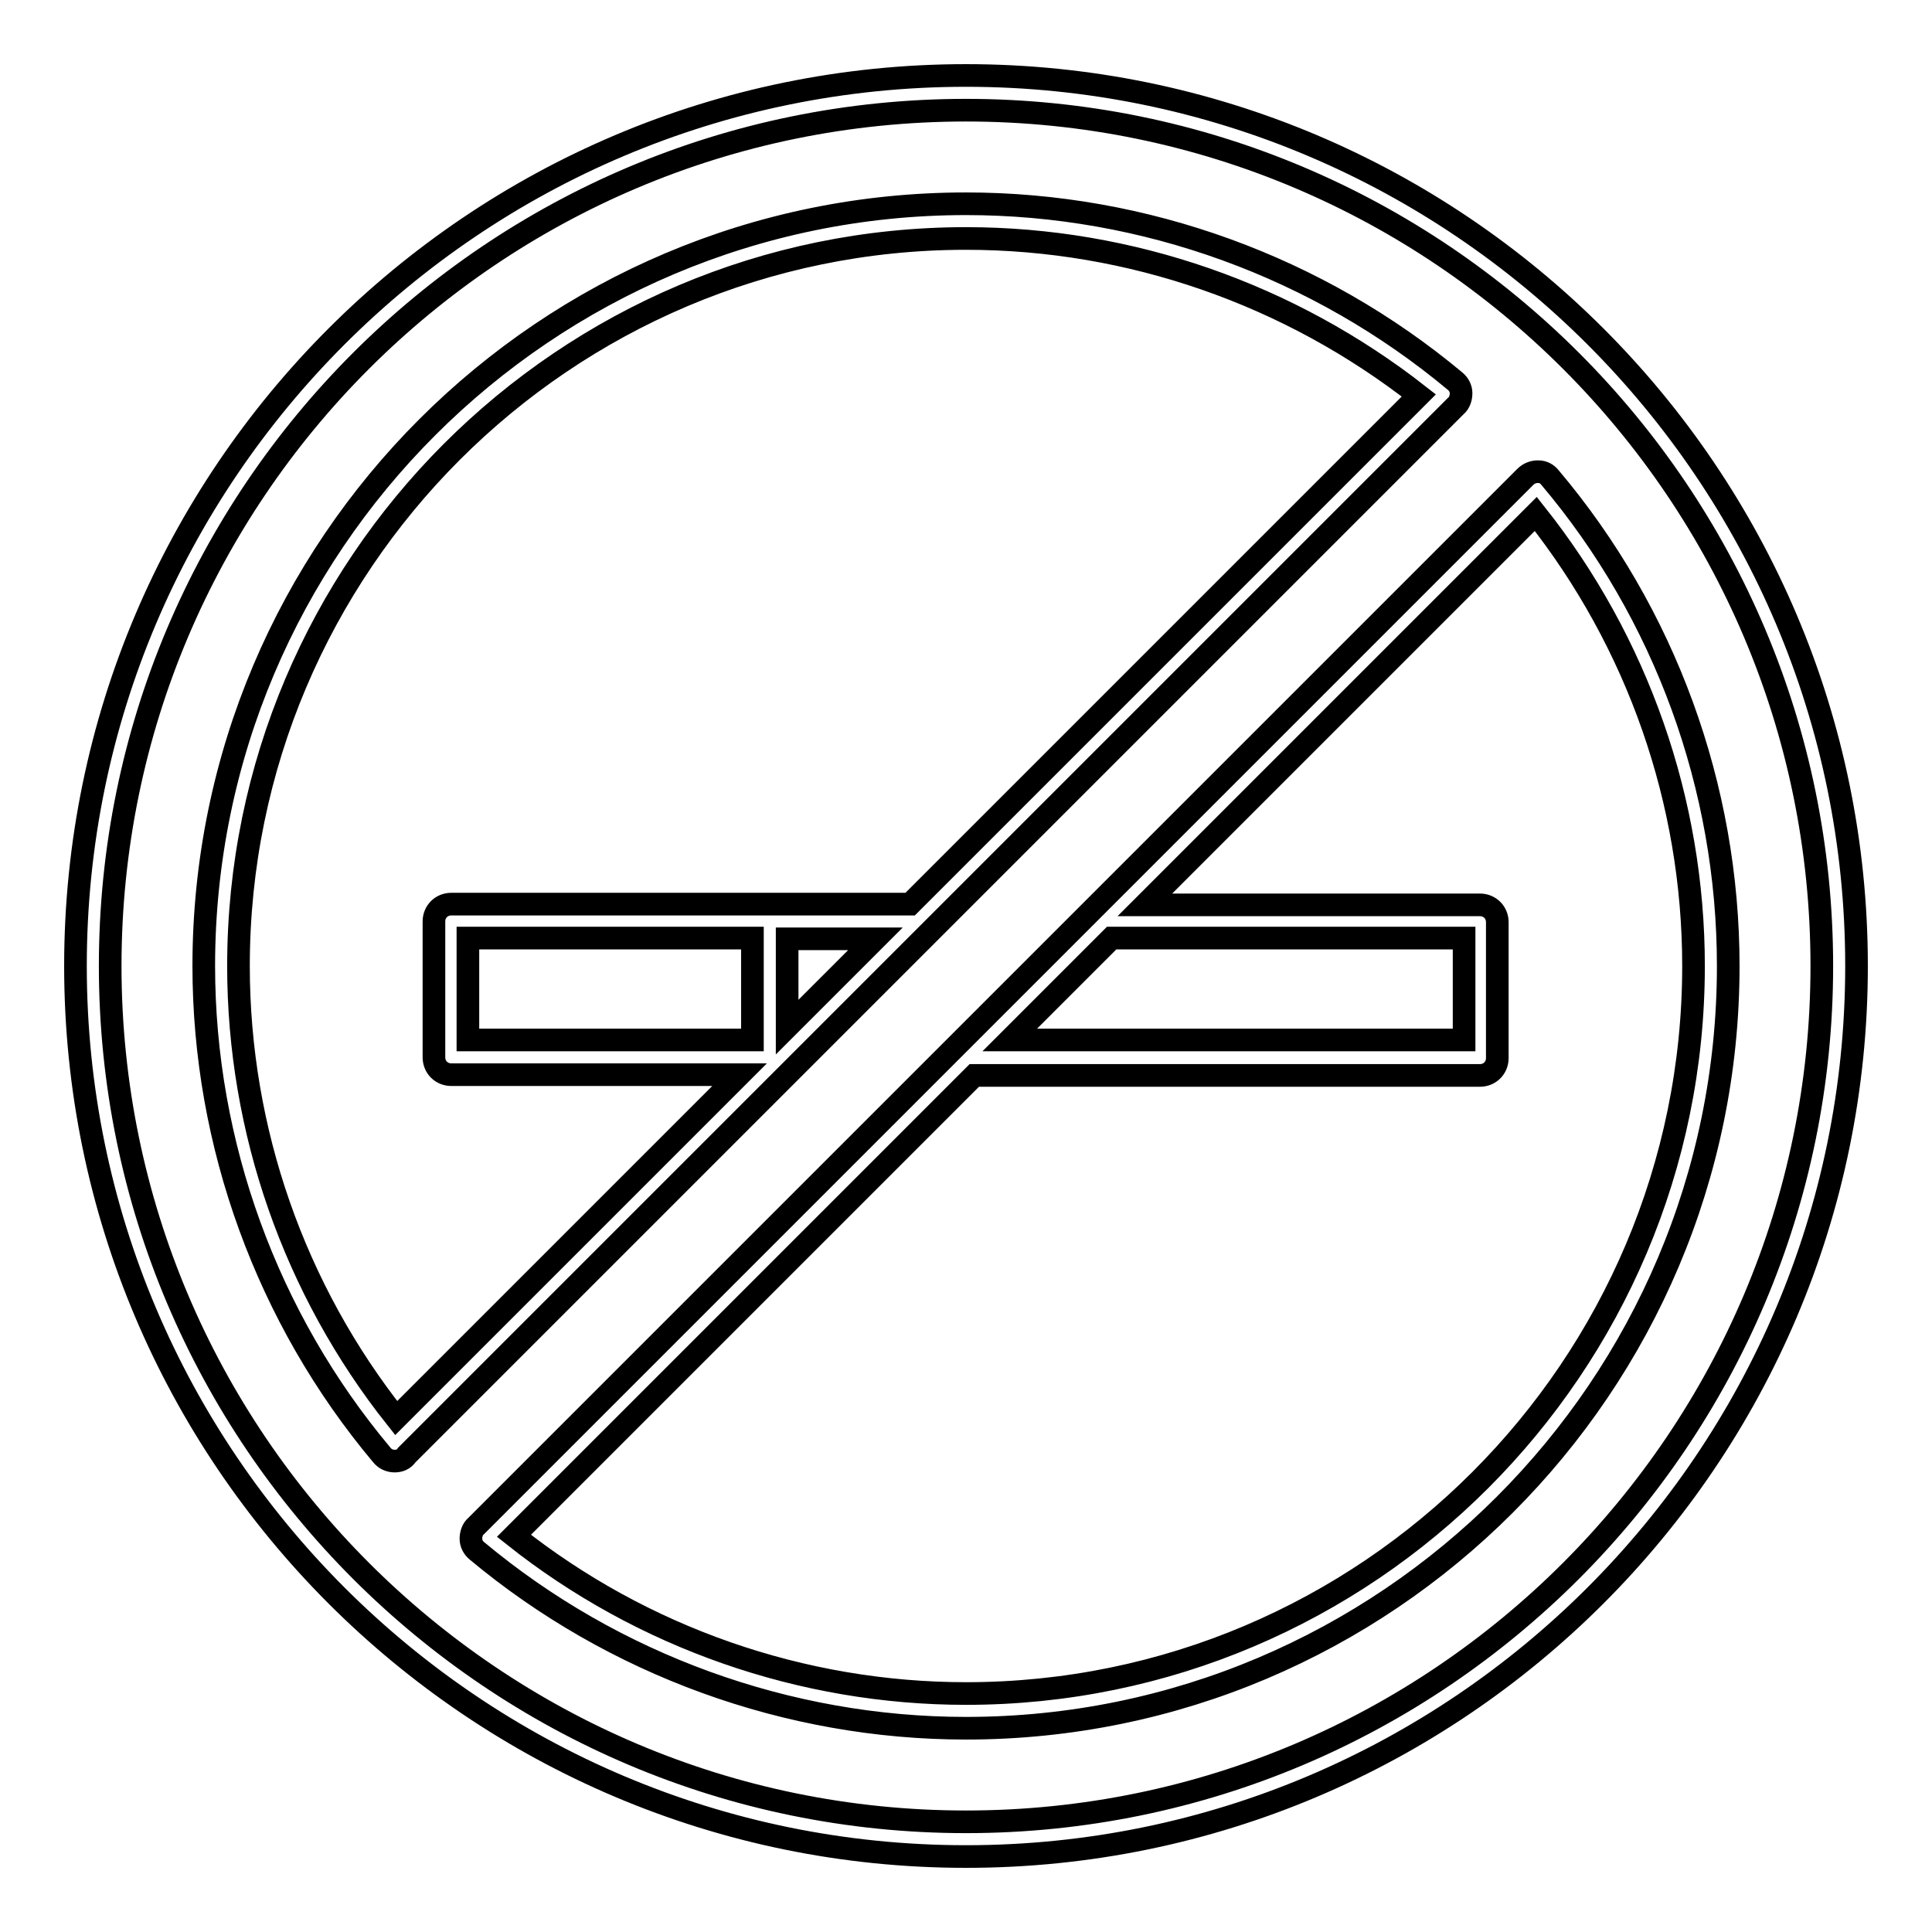 <?xml version="1.0" encoding="utf-8"?>
<!-- Svg Vector Icons : http://www.onlinewebfonts.com/icon -->
<!DOCTYPE svg PUBLIC "-//W3C//DTD SVG 1.1//EN" "http://www.w3.org/Graphics/SVG/1.1/DTD/svg11.dtd">
<svg version="1.1" xmlns="http://www.w3.org/2000/svg" xmlns:xlink="http://www.w3.org/1999/xlink" x="0px" y="0px" viewBox="0 0 256 256" enable-background="new 0 0 256 256" xml:space="preserve">
<g><g><path stroke-width="3" fill-opacity="0" stroke="#000000"  d="M128,246c-65.1,0-118-52.9-118-118C10,62.9,62.9,10,128,10c65.1,0,118,52.9,118,118C246,193.1,193.1,246,128,246z M128,14.6C65.4,14.6,14.6,65.4,14.6,128c0,62.6,50.9,113.4,113.4,113.4c62.6,0,113.4-50.9,113.4-113.4C241.4,65.4,190.6,14.6,128,14.6z M128,229c-23.6,0-46.7-8.4-64.8-23.5c-0.5-0.4-0.8-1-0.8-1.6c0-0.6,0.2-1.3,0.7-1.7l63.3-63.3c0.1-0.1,0.2-0.2,0.3-0.3l18-18c0.1-0.1,0.2-0.2,0.3-0.3l57.1-57.1c0.5-0.5,1.1-0.7,1.7-0.7c0.7,0,1.2,0.3,1.6,0.8C220.6,81.3,229,104.3,229,128C229,183.7,183.7,229,128,229z M68.1,203.5c17,13.5,38.2,20.9,59.9,20.9c53.2,0,96.4-43.3,96.4-96.4c0-21.8-7.4-42.9-20.9-59.9l-51.8,51.8h44.4c1.3,0,2.3,1,2.3,2.3v18c0,1.3-1,2.3-2.3,2.3h-67L68.1,203.5z M133.8,137.8H194v-13.5h-46.7L133.8,137.8z M52.3,193.6C52.3,193.6,52.2,193.6,52.3,193.6c-0.7,0-1.3-0.3-1.7-0.8C35.4,174.7,27,151.6,27,128C27,72.3,72.3,27,128,27c23.7,0,46.7,8.4,64.8,23.5c0.5,0.4,0.8,1,0.8,1.6c0,0.6-0.2,1.3-0.7,1.7l-139,139C53.5,193.4,52.9,193.6,52.3,193.6z M128,31.6c-53.2,0-96.4,43.3-96.4,96.4c0,21.8,7.4,42.9,20.9,59.9L98,142.4H59.8c-1.3,0-2.3-1-2.3-2.3v-18c0-1.3,1-2.3,2.3-2.3h60.8l67.4-67.4C170.9,39,149.8,31.6,128,31.6z M62,137.8h37.7v-13.5H62V137.8z M104.3,124.4v11.7l11.7-11.7H104.3z"/><g></g><g></g><g></g><g></g><g></g><g></g><g></g><g></g><g></g><g></g><g></g><g></g><g></g><g></g><g></g></g></g>
</svg>